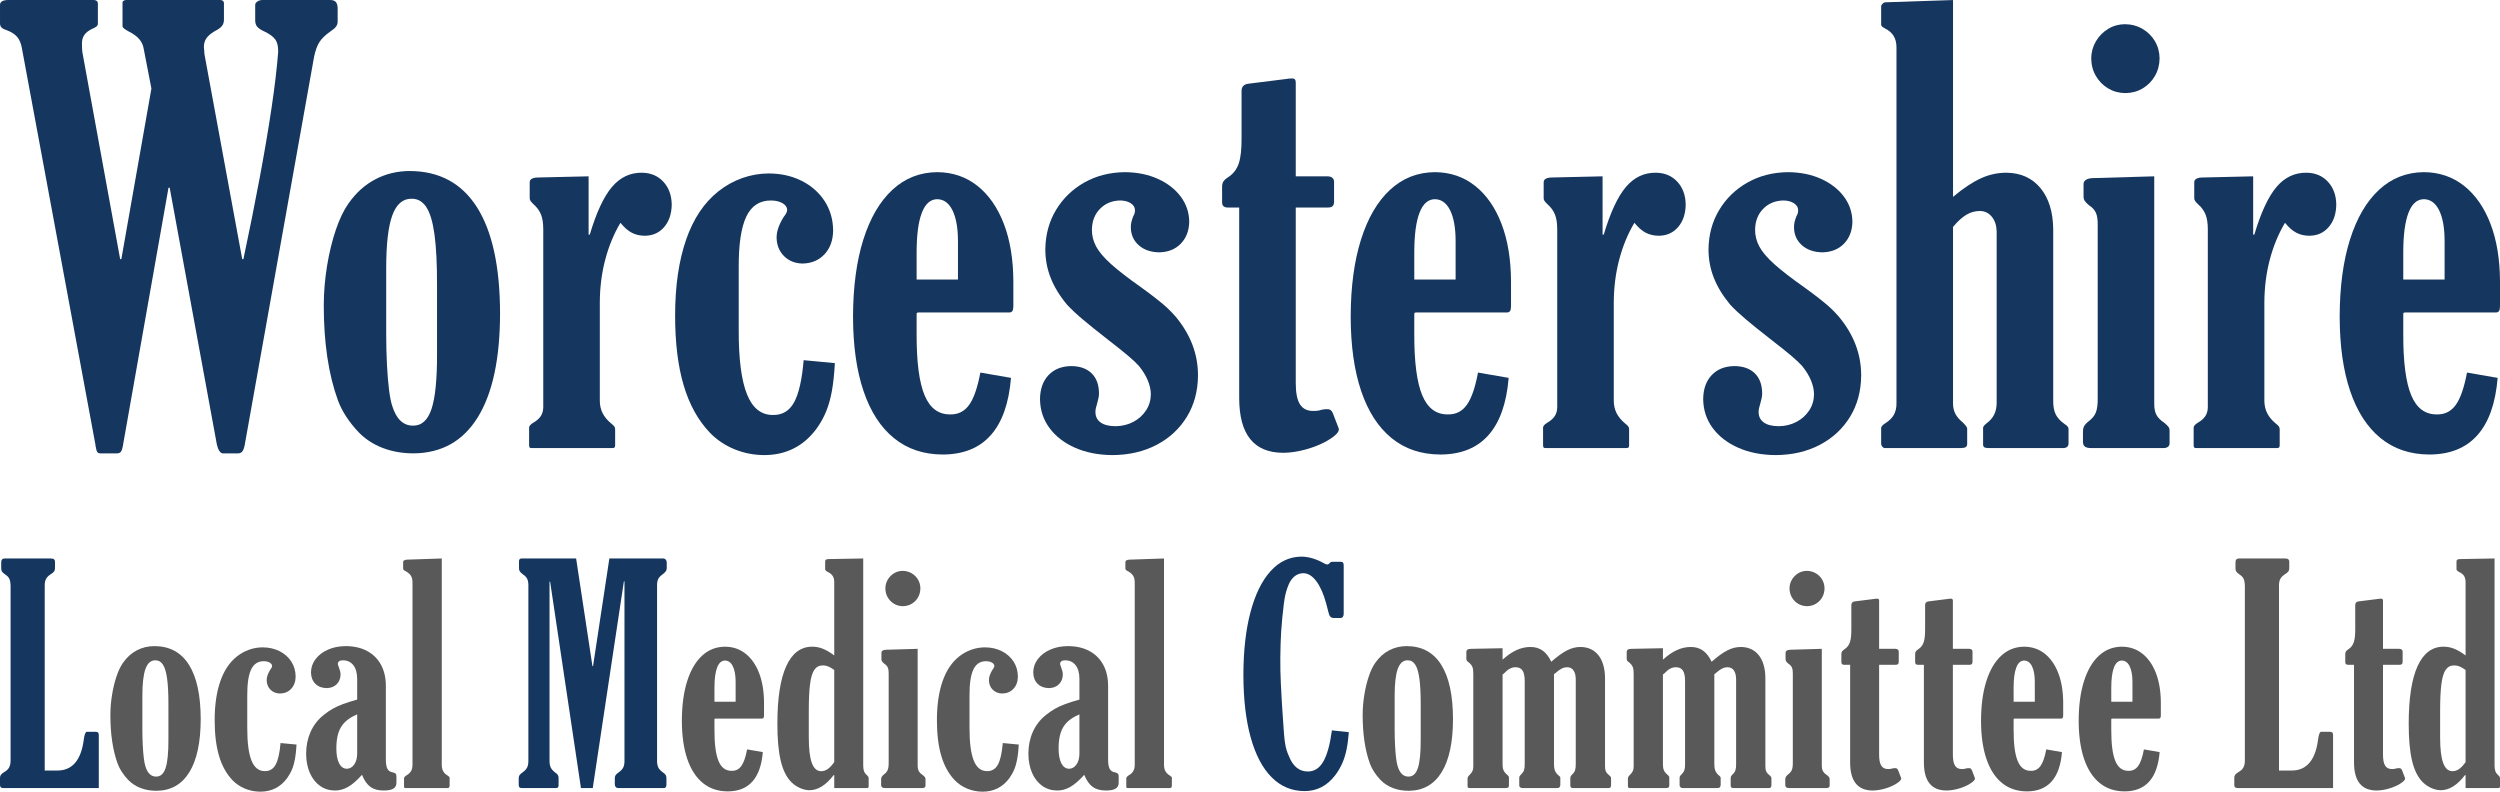 <?xml version="1.0" standalone="no"?>
<!DOCTYPE svg PUBLIC "-//W3C//DTD SVG 1.1//EN" "http://www.w3.org/Graphics/SVG/1.1/DTD/svg11.dtd">
<!--Generator: Xara Designer (www.xara.com), SVG filter version: 6.7.0.0-->
<svg fill="none" fill-rule="evenodd" stroke="black" stroke-width="0.501" stroke-linejoin="bevel" stroke-miterlimit="10" font-family="Times New Roman" font-size="16" style="font-variant-ligatures:none" xmlns:xlink="http://www.w3.org/1999/xlink" xmlns="http://www.w3.org/2000/svg" version="1.1" overflow="visible" width="522.69pt" height="165.522pt" viewBox="53.25 -652.272 522.69 165.522">
 <defs>
	</defs>
 <g id="Page background" transform="scale(1 -1)"/>
 <g id="MouseOff" transform="scale(1 -1)">
  <g id="Group" fill-rule="nonzero" stroke-linejoin="round" stroke-linecap="round" stroke="none" stroke-width="3.161" fill="#15365e">
   <g id="Group_1">
    <path d="M 96.001,640.916 C 95.996,641.224 95.976,641.502 95.94,641.748 C 95.904,641.995 95.883,642.211 95.878,642.397 C 95.869,643.121 96.039,643.739 96.386,644.248 C 96.732,644.758 97.304,645.251 98.098,645.729 C 98.828,646.086 99.341,646.451 99.639,646.824 C 99.937,647.196 100.081,647.655 100.071,648.197 L 100.071,651.654 C 100.064,651.842 99.987,651.991 99.84,652.101 C 99.694,652.212 99.525,652.268 99.331,652.272 L 79.604,652.272 C 79.412,652.267 79.243,652.215 79.096,652.116 C 78.95,652.018 78.873,651.905 78.865,651.777 L 78.865,646.84 C 78.863,646.662 78.96,646.492 79.157,646.331 C 79.356,646.169 79.669,645.968 80.097,645.729 C 81.08,645.242 81.83,644.703 82.347,644.109 C 82.867,643.515 83.186,642.82 83.304,642.026 L 84.906,633.757 L 78.62,598.088 L 78.373,598.088 L 70.507,641.163 C 70.447,641.538 70.411,641.897 70.399,642.243 C 70.385,642.587 70.38,642.885 70.384,643.137 C 70.378,643.866 70.543,644.474 70.877,644.958 C 71.21,645.441 71.745,645.862 72.479,646.223 C 72.907,646.4 73.22,646.569 73.419,646.732 C 73.616,646.893 73.713,647.093 73.712,647.333 L 73.712,651.53 C 73.706,651.777 73.624,651.962 73.465,652.085 C 73.306,652.21 73.1,652.272 72.849,652.272 L 54.978,652.272 C 54.421,652.268 53.995,652.181 53.699,652.008 C 53.404,651.837 53.255,651.594 53.252,651.282 L 53.252,647.458 C 53.24,647.095 53.327,646.8 53.514,646.578 C 53.702,646.353 54.067,646.153 54.608,645.975 C 55.582,645.621 56.316,645.159 56.811,644.587 C 57.308,644.017 57.641,643.245 57.813,642.274 L 73.219,559.21 L 73.219,559.086 C 73.326,558.425 73.45,557.989 73.588,557.775 C 73.725,557.563 73.972,557.465 74.324,557.482 L 77.637,557.482 C 78.055,557.467 78.356,557.59 78.543,557.852 C 78.729,558.116 78.878,558.609 78.988,559.333 L 88.481,613.022 L 88.727,613.022 L 98.591,559.333 C 98.72,558.77 98.894,558.323 99.115,557.991 C 99.336,557.66 99.572,557.491 99.824,557.482 L 103.031,557.482 C 103.395,557.48 103.683,557.609 103.893,557.867 C 104.104,558.128 104.268,558.533 104.386,559.086 L 118.921,640.422 C 119.195,641.731 119.57,642.753 120.044,643.491 C 120.52,644.229 121.294,644.975 122.369,645.729 C 122.915,646.086 123.3,646.42 123.523,646.732 C 123.747,647.042 123.855,647.408 123.846,647.827 L 123.846,650.419 C 123.85,651.09 123.721,651.57 123.461,651.854 C 123.203,652.14 122.797,652.279 122.246,652.272 L 108.084,652.272 C 107.699,652.261 107.36,652.159 107.069,651.962 C 106.776,651.767 106.622,651.539 106.607,651.282 L 106.607,648.074 C 106.593,647.478 106.742,647.004 107.054,646.655 C 107.364,646.304 107.913,645.955 108.701,645.605 C 109.729,645.092 110.443,644.547 110.841,643.97 C 111.238,643.395 111.426,642.541 111.409,641.409 C 111.157,638.138 110.704,634.284 110.046,629.848 C 109.389,625.413 108.56,620.517 107.559,615.162 C 106.559,609.805 105.419,604.114 104.14,598.088 L 103.893,598.088 L 96.001,640.916 Z" marker-start="none" marker-end="none"/>
    <path d="M 133.997,596.058 C 133.987,601.142 134.408,604.864 135.264,607.223 C 136.118,609.582 137.467,610.746 139.311,610.719 C 140.581,610.738 141.608,610.151 142.391,608.957 C 143.173,607.762 143.742,605.843 144.098,603.198 C 144.454,600.553 144.63,597.064 144.623,592.73 L 144.623,578.438 C 144.646,573.063 144.264,569.182 143.481,566.795 C 142.697,564.407 141.389,563.236 139.558,563.282 C 138.566,563.281 137.707,563.625 136.978,564.315 C 136.25,565.005 135.668,566.057 135.233,567.471 C 134.983,568.228 134.767,569.344 134.583,570.822 C 134.399,572.299 134.256,574.037 134.153,576.033 C 134.05,578.031 133.999,580.188 133.997,582.504 L 133.997,596.058 Z M 138.94,616.517 C 136.327,616.512 133.925,615.937 131.736,614.79 C 129.544,613.645 127.671,611.958 126.114,609.733 C 125.121,608.339 124.236,606.497 123.46,604.207 C 122.684,601.914 122.073,599.398 121.625,596.655 C 121.178,593.911 120.95,591.165 120.942,588.417 C 120.942,584.535 121.187,580.936 121.68,577.622 C 122.173,574.307 122.912,571.294 123.897,568.581 C 124.331,567.412 124.912,566.271 125.638,565.162 C 126.363,564.053 127.221,562.974 128.209,561.926 C 129.579,560.5 131.243,559.405 133.201,558.641 C 135.16,557.878 137.318,557.492 139.681,557.484 C 145.561,557.523 150.047,560.035 153.135,565.02 C 156.223,570.003 157.78,577.228 157.8,586.693 C 157.787,596.452 156.184,603.856 152.996,608.906 C 149.807,613.955 145.121,616.492 138.94,616.517 Z" marker-start="none" marker-end="none"/>
    <path d="M 176.315,615.406 L 165.723,615.162 C 165.165,615.158 164.739,615.071 164.444,614.9 C 164.148,614.727 163.999,614.487 163.998,614.177 L 163.998,610.858 C 163.994,610.623 164.061,610.414 164.198,610.228 C 164.333,610.041 164.554,609.8 164.86,609.505 C 165.535,608.913 166.033,608.221 166.355,607.429 C 166.675,606.638 166.834,605.607 166.833,604.34 L 166.833,567.203 C 166.838,566.472 166.673,565.842 166.34,565.313 C 166.006,564.782 165.472,564.306 164.737,563.883 C 164.431,563.697 164.21,563.517 164.075,563.346 C 163.938,563.173 163.871,563.024 163.874,562.899 L 163.874,559.21 C 163.871,558.968 163.907,558.804 163.982,558.718 C 164.056,558.631 164.184,558.59 164.367,558.595 L 181.244,558.595 C 181.485,558.59 181.65,558.631 181.737,558.718 C 181.824,558.804 181.865,558.968 181.86,559.21 L 181.86,562.531 C 181.862,562.767 181.795,562.971 181.66,563.145 C 181.523,563.318 181.302,563.524 180.997,563.76 C 180.198,564.429 179.607,565.152 179.225,565.927 C 178.842,566.703 178.652,567.579 178.655,568.555 L 178.655,588.969 C 178.666,592.167 179.046,595.181 179.796,598.009 C 180.545,600.838 181.603,603.397 182.97,605.691 C 183.755,604.715 184.557,604.018 185.373,603.597 C 186.19,603.178 187.114,602.972 188.146,602.983 C 189.78,603.015 191.105,603.626 192.122,604.814 C 193.139,606.003 193.662,607.567 193.693,609.509 C 193.659,611.457 193.079,613.042 191.952,614.266 C 190.824,615.49 189.35,616.122 187.53,616.16 C 185.039,616.206 182.934,615.22 181.213,613.203 C 179.493,611.186 177.943,607.862 176.562,603.229 L 176.315,603.229 L 176.315,615.406 Z" marker-start="none" marker-end="none"/>
    <path d="M 221.274,576.968 C 220.928,572.88 220.261,569.937 219.269,568.143 C 218.277,566.348 216.806,565.472 214.856,565.51 C 212.399,565.498 210.588,566.939 209.426,569.837 C 208.263,572.734 207.688,577.165 207.698,583.127 L 207.698,596.433 C 207.681,601.218 208.21,604.739 209.287,606.997 C 210.364,609.257 212.098,610.375 214.486,610.354 C 215.445,610.341 216.236,610.152 216.861,609.786 C 217.487,609.42 217.811,608.952 217.833,608.384 C 217.833,608.014 217.588,607.521 217.095,606.905 C 216.602,606.11 216.232,605.361 215.986,604.657 C 215.741,603.953 215.618,603.265 215.616,602.594 C 215.65,601.019 216.169,599.732 217.172,598.728 C 218.176,597.725 219.463,597.207 221.036,597.172 C 222.919,597.207 224.448,597.849 225.623,599.098 C 226.799,600.348 227.405,602.005 227.439,604.071 C 227.415,606.391 226.819,608.446 225.655,610.233 C 224.491,612.022 222.902,613.426 220.887,614.448 C 218.874,615.468 216.582,615.988 214.009,616.009 C 212.079,616 210.22,615.679 208.431,615.042 C 206.644,614.403 205.004,613.496 203.513,612.321 C 200.493,609.954 198.219,606.562 196.694,602.146 C 195.167,597.729 194.403,592.458 194.402,586.33 C 194.396,580.621 194.992,575.749 196.187,571.715 C 197.382,567.684 199.207,564.381 201.665,561.81 C 203.107,560.319 204.812,559.168 206.781,558.357 C 208.748,557.546 210.828,557.135 213.019,557.123 C 215.298,557.124 217.356,557.587 219.192,558.511 C 221.029,559.436 222.627,560.822 223.984,562.673 C 224.799,563.804 225.467,565.006 225.985,566.275 C 226.506,567.545 226.908,568.992 227.194,570.616 C 227.48,572.241 227.682,574.153 227.8,576.351 L 221.274,576.968 Z" marker-start="none" marker-end="none"/>
    <path d="M 253.535,593.831 L 244.894,593.831 L 244.894,599.511 C 244.898,603.162 245.262,605.926 245.99,607.8 C 246.718,609.676 247.793,610.618 249.215,610.627 C 250.583,610.597 251.643,609.82 252.393,608.295 C 253.144,606.77 253.524,604.666 253.535,601.981 L 253.535,593.831 Z M 258.217,574.378 C 257.624,571.209 256.839,568.951 255.861,567.602 C 254.882,566.251 253.572,565.593 251.93,565.631 C 249.477,565.597 247.688,566.927 246.562,569.618 C 245.435,572.311 244.879,576.565 244.894,582.384 L 244.894,586.45 C 244.879,586.687 244.91,586.83 244.987,586.882 C 245.064,586.933 245.28,586.954 245.636,586.943 L 264.255,586.943 C 264.561,586.938 264.782,587.041 264.917,587.25 C 265.054,587.46 265.121,587.808 265.118,588.296 L 265.118,593.461 C 265.099,598.057 264.436,602.06 263.132,605.468 C 261.826,608.877 259.985,611.524 257.612,613.41 C 255.238,615.295 252.439,616.252 249.215,616.279 C 245.583,616.252 242.453,615.021 239.827,612.587 C 237.199,610.154 235.176,606.687 233.755,602.185 C 232.334,597.682 231.615,592.314 231.598,586.08 C 231.608,579.984 232.341,574.792 233.796,570.502 C 235.251,566.211 237.37,562.933 240.156,560.668 C 242.939,558.403 246.331,557.261 250.326,557.244 C 254.644,557.249 257.998,558.595 260.388,561.281 C 262.779,563.967 264.192,567.963 264.625,573.268 L 258.217,574.378 Z" marker-start="none" marker-end="none"/>
    <path d="M 288.446,616.276 C 285.291,616.245 282.465,615.526 279.967,614.117 C 277.469,612.708 275.493,610.793 274.037,608.368 C 272.58,605.948 271.835,603.202 271.802,600.131 C 271.801,598.047 272.176,596.054 272.929,594.154 C 273.681,592.254 274.826,590.384 276.365,588.547 C 277.243,587.604 278.322,586.592 279.602,585.512 C 280.879,584.432 282.636,583.021 284.87,581.277 C 286.743,579.83 288.169,578.69 289.15,577.858 C 290.129,577.026 290.879,576.317 291.398,575.732 C 292.2,574.739 292.812,573.737 293.229,572.729 C 293.649,571.719 293.859,570.748 293.861,569.817 C 293.846,568.571 293.508,567.449 292.849,566.449 C 292.19,565.45 291.305,564.655 290.194,564.066 C 289.083,563.479 287.842,563.178 286.471,563.162 C 285.11,563.171 284.072,563.433 283.358,563.948 C 282.644,564.465 282.283,565.189 282.278,566.121 C 282.278,566.413 282.31,566.691 282.37,566.953 C 282.434,567.215 282.526,567.552 282.649,567.968 C 282.773,568.44 282.865,568.821 282.927,569.108 C 282.988,569.396 283.019,569.714 283.019,570.063 C 283.002,571.863 282.482,573.254 281.461,574.237 C 280.441,575.222 279.029,575.72 277.224,575.732 C 275.225,575.706 273.643,575.079 272.477,573.852 C 271.311,572.626 270.715,570.952 270.69,568.831 C 270.715,566.552 271.378,564.537 272.676,562.784 C 273.975,561.029 275.761,559.653 278.032,558.653 C 280.304,557.653 282.91,557.143 285.853,557.123 C 289.331,557.148 292.409,557.864 295.085,559.273 C 297.763,560.68 299.865,562.63 301.39,565.121 C 302.917,567.61 303.695,570.49 303.722,573.76 C 303.72,576.036 303.325,578.199 302.536,580.244 C 301.748,582.292 300.582,584.237 299.038,586.082 C 298.519,586.685 297.954,587.272 297.345,587.844 C 296.735,588.416 295.989,589.049 295.104,589.742 C 294.221,590.437 293.108,591.271 291.767,592.244 C 289.121,594.106 287.051,595.707 285.558,597.046 C 284.065,598.383 283.018,599.619 282.415,600.752 C 281.812,601.885 281.521,603.073 281.544,604.32 C 281.581,606.081 282.151,607.519 283.254,608.632 C 284.353,609.747 285.755,610.322 287.457,610.358 C 288.342,610.346 289.071,610.156 289.648,609.788 C 290.223,609.421 290.521,608.954 290.542,608.387 C 290.548,608.206 290.533,608.011 290.495,607.802 C 290.456,607.59 290.348,607.333 290.172,607.031 C 289.989,606.556 289.86,606.15 289.787,605.814 C 289.711,605.477 289.675,605.102 289.679,604.689 C 289.71,603.18 290.264,601.949 291.343,600.993 C 292.421,600.038 293.841,599.545 295.597,599.514 C 297.478,599.55 298.988,600.156 300.13,601.332 C 301.27,602.508 301.856,604.037 301.887,605.922 C 301.861,607.872 301.267,609.625 300.101,611.181 C 298.935,612.736 297.343,613.968 295.328,614.879 C 293.312,615.79 291.018,616.255 288.446,616.276 Z" marker-start="none" marker-end="none"/>
    <path d="M 312.337,608.88 L 312.337,569.065 C 312.337,561.423 315.415,557.602 321.573,557.602 C 322.903,557.611 324.341,557.811 325.885,558.203 C 327.431,558.597 328.869,559.136 330.199,559.821 C 331.132,560.322 331.857,560.8 332.372,561.254 C 332.889,561.709 333.151,562.094 333.158,562.411 L 333.158,562.657 L 331.925,565.862 C 331.802,566.167 331.648,566.388 331.463,566.525 C 331.278,566.66 331.062,566.727 330.816,566.725 C 330.634,566.727 330.444,566.722 330.246,566.71 C 330.049,566.696 329.828,566.66 329.583,566.602 C 329.212,566.482 328.878,566.41 328.582,566.386 C 328.287,566.359 328.046,566.348 327.857,566.355 C 326.572,566.338 325.632,566.8 325.038,567.742 C 324.445,568.68 324.153,570.19 324.16,572.272 L 324.16,608.88 L 330.816,608.88 C 331.304,608.877 331.653,608.975 331.863,609.173 C 332.074,609.37 332.177,609.683 332.172,610.111 L 332.172,614.299 C 332.17,614.614 332.052,614.876 331.817,615.085 C 331.584,615.292 331.251,615.4 330.816,615.406 L 324.16,615.406 L 324.16,635.007 C 324.16,635.311 324.098,635.532 323.975,635.669 C 323.851,635.804 323.667,635.871 323.42,635.869 C 323.295,635.871 323.115,635.866 322.882,635.854 C 322.648,635.84 322.376,635.804 322.066,635.746 L 314.184,634.76 C 313.749,634.698 313.415,634.544 313.184,634.298 C 312.95,634.051 312.833,633.712 312.83,633.281 L 312.83,623.42 C 312.849,621.123 312.659,619.366 312.26,618.149 C 311.863,616.932 311.149,615.976 310.118,615.283 C 309.577,614.937 309.212,614.614 309.024,614.314 C 308.838,614.013 308.75,613.599 308.762,613.068 L 308.762,609.988 C 308.761,609.62 308.858,609.343 309.055,609.158 C 309.254,608.973 309.567,608.88 309.995,608.88 L 312.337,608.88 Z" marker-start="none" marker-end="none"/>
    <path d="M 357.584,593.831 L 348.943,593.831 L 348.943,599.511 C 348.947,603.162 349.311,605.926 350.039,607.8 C 350.767,609.676 351.842,610.618 353.264,610.627 C 354.632,610.597 355.692,609.82 356.442,608.295 C 357.193,606.77 357.573,604.666 357.584,601.981 L 357.584,593.831 Z M 362.266,574.378 C 361.673,571.209 360.888,568.951 359.91,567.602 C 358.931,566.251 357.621,565.593 355.979,565.631 C 353.526,565.597 351.737,566.927 350.611,569.618 C 349.484,572.311 348.928,576.565 348.943,582.384 L 348.943,586.45 C 348.928,586.687 348.959,586.83 349.036,586.882 C 349.113,586.933 349.329,586.954 349.685,586.943 L 368.304,586.943 C 368.61,586.938 368.831,587.041 368.966,587.25 C 369.103,587.46 369.17,587.808 369.167,588.296 L 369.167,593.461 C 369.148,598.057 368.485,602.06 367.181,605.468 C 365.875,608.877 364.034,611.524 361.661,613.41 C 359.287,615.295 356.488,616.252 353.264,616.279 C 349.632,616.252 346.502,615.021 343.876,612.587 C 341.248,610.154 339.225,606.687 337.804,602.185 C 336.383,597.682 335.664,592.314 335.647,586.08 C 335.657,579.984 336.39,574.792 337.845,570.502 C 339.3,566.211 341.419,562.933 344.205,560.668 C 346.988,558.403 350.38,557.261 354.375,557.244 C 358.693,557.249 362.047,558.595 364.437,561.281 C 366.828,563.967 368.241,567.963 368.674,573.268 L 362.266,574.378 Z" marker-start="none" marker-end="none"/>
    <path d="M 388.311,615.406 L 377.719,615.162 C 377.161,615.158 376.735,615.071 376.44,614.9 C 376.144,614.727 375.995,614.487 375.994,614.177 L 375.994,610.858 C 375.99,610.623 376.057,610.414 376.194,610.228 C 376.329,610.041 376.55,609.8 376.856,609.505 C 377.531,608.913 378.029,608.221 378.351,607.429 C 378.671,606.638 378.83,605.607 378.829,604.34 L 378.829,567.203 C 378.834,566.472 378.669,565.842 378.336,565.313 C 378.002,564.782 377.468,564.306 376.733,563.883 C 376.427,563.697 376.206,563.517 376.071,563.346 C 375.934,563.173 375.867,563.024 375.87,562.899 L 375.87,559.21 C 375.867,558.968 375.903,558.804 375.978,558.718 C 376.052,558.631 376.18,558.59 376.363,558.595 L 393.24,558.595 C 393.481,558.59 393.646,558.631 393.733,558.718 C 393.82,558.804 393.861,558.968 393.856,559.21 L 393.856,562.531 C 393.858,562.767 393.791,562.971 393.656,563.145 C 393.519,563.318 393.298,563.524 392.993,563.76 C 392.194,564.429 391.603,565.152 391.221,565.927 C 390.838,566.703 390.648,567.579 390.651,568.555 L 390.651,588.969 C 390.662,592.167 391.042,595.181 391.792,598.009 C 392.541,600.838 393.599,603.397 394.966,605.691 C 395.751,604.715 396.553,604.018 397.369,603.597 C 398.186,603.178 399.11,602.972 400.142,602.983 C 401.776,603.015 403.101,603.626 404.118,604.814 C 405.135,606.003 405.658,607.567 405.689,609.509 C 405.655,611.457 405.075,613.042 403.948,614.266 C 402.82,615.49 401.346,616.122 399.526,616.16 C 397.035,616.206 394.93,615.22 393.209,613.203 C 391.489,611.186 389.939,607.862 388.558,603.229 L 388.311,603.229 L 388.311,615.406 Z" marker-start="none" marker-end="none"/>
    <path d="M 427.102,616.276 C 423.947,616.245 421.121,615.526 418.623,614.117 C 416.125,612.708 414.149,610.793 412.693,608.368 C 411.236,605.948 410.491,603.202 410.458,600.131 C 410.457,598.047 410.832,596.054 411.585,594.154 C 412.337,592.254 413.482,590.384 415.021,588.547 C 415.899,587.604 416.978,586.592 418.258,585.512 C 419.535,584.432 421.292,583.021 423.526,581.277 C 425.399,579.83 426.825,578.69 427.806,577.858 C 428.785,577.026 429.535,576.317 430.054,575.732 C 430.856,574.739 431.468,573.737 431.885,572.729 C 432.305,571.719 432.515,570.748 432.517,569.817 C 432.502,568.571 432.164,567.449 431.505,566.449 C 430.846,565.45 429.961,564.655 428.85,564.066 C 427.739,563.479 426.498,563.178 425.127,563.162 C 423.766,563.171 422.728,563.433 422.014,563.948 C 421.3,564.465 420.939,565.189 420.934,566.121 C 420.934,566.413 420.966,566.691 421.026,566.953 C 421.09,567.215 421.182,567.552 421.305,567.968 C 421.429,568.44 421.521,568.821 421.583,569.108 C 421.644,569.396 421.675,569.714 421.675,570.063 C 421.658,571.863 421.138,573.254 420.117,574.237 C 419.097,575.222 417.685,575.72 415.88,575.732 C 413.881,575.706 412.299,575.079 411.133,573.852 C 409.967,572.626 409.371,570.952 409.346,568.831 C 409.371,566.552 410.034,564.537 411.332,562.784 C 412.631,561.029 414.417,559.653 416.688,558.653 C 418.96,557.653 421.566,557.143 424.509,557.123 C 427.987,557.148 431.065,557.864 433.741,559.273 C 436.419,560.68 438.521,562.63 440.046,565.121 C 441.573,567.61 442.351,570.49 442.378,573.76 C 442.376,576.036 441.981,578.199 441.192,580.244 C 440.404,582.292 439.238,584.237 437.694,586.082 C 437.175,586.685 436.61,587.272 436.001,587.844 C 435.391,588.416 434.645,589.049 433.76,589.742 C 432.877,590.437 431.764,591.271 430.423,592.244 C 427.777,594.106 425.707,595.707 424.214,597.046 C 422.721,598.383 421.674,599.619 421.071,600.752 C 420.468,601.885 420.177,603.073 420.2,604.32 C 420.237,606.081 420.807,607.519 421.91,608.632 C 423.009,609.747 424.411,610.322 426.113,610.358 C 426.998,610.346 427.727,610.156 428.304,609.788 C 428.879,609.421 429.177,608.954 429.198,608.387 C 429.204,608.206 429.189,608.011 429.151,607.802 C 429.112,607.59 429.004,607.333 428.828,607.031 C 428.645,606.556 428.516,606.15 428.443,605.814 C 428.367,605.477 428.331,605.102 428.335,604.689 C 428.366,603.18 428.92,601.949 429.999,600.993 C 431.077,600.038 432.497,599.545 434.253,599.514 C 436.134,599.55 437.644,600.156 438.786,601.332 C 439.926,602.508 440.512,604.037 440.543,605.922 C 440.517,607.872 439.923,609.625 438.757,611.181 C 437.591,612.736 435.999,613.968 433.984,614.879 C 431.968,615.79 429.674,616.255 427.102,616.276 Z" marker-start="none" marker-end="none"/>
    <path d="M 461.581,604.83 C 462.549,605.994 463.478,606.841 464.37,607.372 C 465.26,607.905 466.222,608.166 467.251,608.158 C 468.26,608.132 469.081,607.721 469.718,606.925 C 470.355,606.129 470.684,605.102 470.704,603.844 L 470.704,568.088 C 470.709,567.17 470.545,566.359 470.211,565.653 C 469.877,564.95 469.343,564.323 468.609,563.774 C 468.309,563.532 468.109,563.337 468.008,563.188 C 467.909,563.039 467.862,562.906 467.869,562.788 L 467.869,559.335 C 467.862,559.088 467.939,558.903 468.1,558.78 C 468.263,558.657 468.556,558.595 468.979,558.595 L 484.623,558.595 C 484.992,558.597 485.27,558.684 485.455,558.857 C 485.639,559.028 485.732,559.269 485.732,559.581 L 485.732,562.541 C 485.742,562.719 485.691,562.889 485.578,563.049 C 485.465,563.212 485.229,563.412 484.869,563.65 C 484.017,564.244 483.41,564.907 483.051,565.638 C 482.691,566.371 482.517,567.311 482.527,568.458 L 482.527,604.337 C 482.491,607.956 481.608,610.818 479.879,612.927 C 478.15,615.035 475.789,616.113 472.798,616.16 C 470.929,616.173 469.121,615.778 467.375,614.975 C 465.628,614.172 463.697,612.885 461.581,611.113 L 461.581,652.272 L 447.417,651.789 C 447.218,651.777 447.028,651.679 446.846,651.496 C 446.663,651.315 446.566,651.125 446.554,650.926 L 446.554,647.105 C 446.554,646.858 446.8,646.612 447.293,646.365 C 448.151,645.941 448.778,645.402 449.173,644.746 C 449.568,644.092 449.764,643.275 449.758,642.296 L 449.758,567.963 C 449.769,567.049 449.594,566.258 449.235,565.59 C 448.875,564.922 448.269,564.316 447.417,563.772 C 447.11,563.584 446.889,563.404 446.754,563.233 C 446.617,563.06 446.55,562.911 446.554,562.786 L 446.554,559.458 C 446.561,559.259 446.638,559.069 446.785,558.888 C 446.93,558.705 447.1,558.607 447.293,558.595 L 463.184,558.595 C 463.672,558.592 464.021,558.658 464.231,558.795 C 464.442,558.931 464.545,559.151 464.54,559.458 L 464.54,562.663 C 464.541,562.782 464.474,562.942 464.339,563.14 C 464.202,563.337 463.981,563.589 463.677,563.895 C 462.942,564.496 462.408,565.112 462.074,565.744 C 461.74,566.376 461.576,567.115 461.581,567.963 L 461.581,604.83 Z" marker-start="none" marker-end="none"/>
    <path d="M 503.651,615.406 L 490.965,615.038 C 490.286,615.033 489.767,614.92 489.409,614.699 C 489.053,614.478 488.873,614.182 488.87,613.809 L 488.87,611.226 C 488.863,610.873 488.94,610.565 489.101,610.303 C 489.264,610.041 489.556,609.735 489.979,609.382 C 490.704,608.913 491.197,608.375 491.458,607.768 C 491.72,607.162 491.844,606.347 491.828,605.323 L 491.828,569.048 C 491.847,567.737 491.719,566.732 491.443,566.035 C 491.169,565.338 490.64,564.703 489.856,564.128 C 489.378,563.724 489.07,563.364 488.932,563.053 C 488.793,562.74 488.731,562.32 488.747,561.793 L 488.747,559.947 C 488.742,559.461 488.875,559.112 489.147,558.903 C 489.42,558.693 489.861,558.59 490.472,558.595 L 505.623,558.595 C 505.998,558.597 506.296,558.684 506.517,558.857 C 506.738,559.028 506.851,559.269 506.856,559.579 L 506.856,562.161 C 506.864,562.51 506.787,562.796 506.625,563.022 C 506.464,563.246 506.171,563.534 505.746,563.883 C 504.959,564.405 504.409,564.958 504.098,565.542 C 503.788,566.128 503.639,566.927 503.651,567.941 L 503.651,615.406 Z M 497.497,647.215 C 496.207,647.197 495.035,646.864 493.978,646.211 C 492.922,645.561 492.078,644.698 491.446,643.621 C 490.815,642.546 490.49,641.361 490.474,640.072 C 490.49,638.701 490.816,637.472 491.452,636.381 C 492.087,635.291 492.941,634.426 494.014,633.786 C 495.09,633.147 496.291,632.82 497.62,632.805 C 498.95,632.82 500.152,633.147 501.223,633.786 C 502.299,634.426 503.153,635.291 503.788,636.381 C 504.425,637.472 504.75,638.701 504.766,640.072 C 504.75,641.399 504.423,642.601 503.785,643.676 C 503.144,644.748 502.278,645.602 501.188,646.239 C 500.095,646.874 498.866,647.199 497.497,647.215 Z" marker-start="none" marker-end="none"/>
    <path d="M 524.333,615.406 L 513.741,615.162 C 513.183,615.158 512.757,615.071 512.462,614.9 C 512.166,614.727 512.017,614.487 512.016,614.177 L 512.016,610.858 C 512.012,610.623 512.079,610.414 512.216,610.228 C 512.351,610.041 512.572,609.8 512.878,609.505 C 513.553,608.913 514.051,608.221 514.373,607.429 C 514.693,606.638 514.852,605.607 514.851,604.34 L 514.851,567.203 C 514.856,566.472 514.691,565.842 514.358,565.313 C 514.024,564.782 513.49,564.306 512.755,563.883 C 512.449,563.697 512.228,563.517 512.093,563.346 C 511.956,563.173 511.889,563.024 511.892,562.899 L 511.892,559.21 C 511.889,558.968 511.925,558.804 512,558.718 C 512.074,558.631 512.202,558.59 512.385,558.595 L 529.262,558.595 C 529.503,558.59 529.668,558.631 529.755,558.718 C 529.842,558.804 529.883,558.968 529.878,559.21 L 529.878,562.531 C 529.88,562.767 529.813,562.971 529.678,563.145 C 529.541,563.318 529.32,563.524 529.015,563.76 C 528.216,564.429 527.625,565.152 527.243,565.927 C 526.86,566.703 526.67,567.579 526.673,568.555 L 526.673,588.969 C 526.684,592.167 527.064,595.181 527.814,598.009 C 528.563,600.838 529.621,603.397 530.988,605.691 C 531.773,604.715 532.575,604.018 533.391,603.597 C 534.208,603.178 535.132,602.972 536.164,602.983 C 537.798,603.015 539.123,603.626 540.14,604.814 C 541.157,606.003 541.68,607.567 541.711,609.509 C 541.677,611.457 541.097,613.042 539.97,614.266 C 538.842,615.49 537.368,616.122 535.548,616.16 C 533.057,616.206 530.952,615.22 529.231,613.203 C 527.511,611.186 525.961,607.862 524.58,603.229 L 524.333,603.229 L 524.333,615.406 Z" marker-start="none" marker-end="none"/>
    <path d="M 564.357,593.831 L 555.716,593.831 L 555.716,599.511 C 555.72,603.162 556.084,605.926 556.812,607.8 C 557.54,609.676 558.615,610.618 560.037,610.627 C 561.405,610.597 562.465,609.82 563.215,608.295 C 563.966,606.77 564.346,604.666 564.357,601.981 L 564.357,593.831 Z M 569.039,574.378 C 568.446,571.209 567.661,568.951 566.683,567.602 C 565.704,566.251 564.394,565.593 562.752,565.631 C 560.299,565.597 558.51,566.927 557.384,569.618 C 556.257,572.311 555.701,576.565 555.716,582.384 L 555.716,586.45 C 555.701,586.687 555.732,586.83 555.809,586.882 C 555.886,586.933 556.102,586.954 556.458,586.943 L 575.077,586.943 C 575.383,586.938 575.604,587.041 575.739,587.25 C 575.876,587.46 575.943,587.808 575.94,588.296 L 575.94,593.461 C 575.921,598.057 575.258,602.06 573.954,605.468 C 572.648,608.877 570.807,611.524 568.434,613.41 C 566.06,615.295 563.261,616.252 560.037,616.279 C 556.405,616.252 553.275,615.021 550.649,612.587 C 548.021,610.154 545.998,606.687 544.577,602.185 C 543.156,597.682 542.437,592.314 542.42,586.08 C 542.43,579.984 543.163,574.792 544.618,570.502 C 546.073,566.211 548.192,562.933 550.978,560.668 C 553.761,558.403 557.153,557.261 561.148,557.244 C 565.466,557.249 568.82,558.595 571.21,561.281 C 573.601,563.967 575.014,567.963 575.447,573.268 L 569.039,574.378 Z" marker-start="none" marker-end="none"/>
   </g>
  </g>
  <g id="Group_2" fill-rule="nonzero" stroke-linejoin="round" stroke-linecap="round" stroke="none" stroke-width="1.62">
   <g id="Group_3">
    <path d="M 73.906,487.507 L 73.906,498.572 C 73.907,498.822 73.857,499.002 73.756,499.11 C 73.654,499.218 73.493,499.27 73.274,499.268 L 71.379,499.268 C 71.25,499.265 71.129,499.111 71.016,498.809 C 70.903,498.505 70.813,498.068 70.747,497.496 C 70.463,495.407 69.863,493.83 68.947,492.769 C 68.031,491.706 66.8,491.175 65.252,491.172 L 62.599,491.172 L 62.599,529.816 C 62.592,530.403 62.684,530.874 62.875,531.232 C 63.066,531.589 63.395,531.918 63.862,532.22 C 64.203,532.431 64.437,532.626 64.565,532.805 C 64.692,532.984 64.753,533.211 64.747,533.485 L 64.747,534.75 C 64.75,535.031 64.679,535.228 64.534,535.343 C 64.387,535.457 64.142,535.513 63.799,535.509 L 54.261,535.509 C 54.009,535.51 53.819,535.444 53.693,535.311 C 53.567,535.178 53.503,534.971 53.503,534.687 L 53.503,533.485 C 53.496,533.211 53.543,532.984 53.646,532.805 C 53.748,532.626 53.953,532.431 54.261,532.22 C 54.722,531.926 55.033,531.613 55.193,531.279 C 55.354,530.946 55.443,530.459 55.462,529.816 L 55.462,493.322 C 55.469,492.73 55.375,492.24 55.177,491.852 C 54.98,491.464 54.632,491.132 54.135,490.856 C 53.794,490.646 53.56,490.45 53.432,490.271 C 53.304,490.092 53.244,489.866 53.251,489.592 L 53.251,488.201 C 53.246,487.951 53.302,487.772 53.417,487.665 C 53.531,487.557 53.728,487.504 54.009,487.507 L 73.906,487.507 Z" fill="#15365e" marker-start="none" marker-end="none"/>
    <path d="M 83.017,506.703 C 83.012,509.308 83.228,511.215 83.666,512.424 C 84.104,513.633 84.795,514.23 85.74,514.216 C 86.391,514.225 86.918,513.924 87.318,513.313 C 87.719,512.701 88.011,511.717 88.193,510.362 C 88.376,509.006 88.466,507.218 88.462,504.997 L 88.462,497.673 C 88.474,494.919 88.278,492.93 87.877,491.707 C 87.475,490.483 86.805,489.883 85.867,489.907 C 85.359,489.906 84.918,490.082 84.544,490.436 C 84.172,490.789 83.873,491.329 83.651,492.054 C 83.522,492.441 83.412,493.013 83.317,493.77 C 83.223,494.528 83.15,495.418 83.097,496.441 C 83.044,497.465 83.018,498.57 83.017,499.757 L 83.017,506.703 Z M 85.55,517.187 C 84.211,517.184 82.98,516.89 81.858,516.302 C 80.735,515.715 79.776,514.851 78.977,513.71 C 78.468,512.996 78.015,512.052 77.617,510.878 C 77.22,509.704 76.907,508.414 76.677,507.009 C 76.448,505.602 76.331,504.195 76.327,502.787 C 76.327,500.798 76.452,498.953 76.705,497.255 C 76.958,495.557 77.337,494.013 77.841,492.622 C 78.064,492.023 78.361,491.439 78.733,490.87 C 79.105,490.302 79.545,489.749 80.051,489.212 C 80.753,488.481 81.606,487.92 82.609,487.529 C 83.613,487.137 84.719,486.94 85.93,486.935 C 88.943,486.956 91.242,488.243 92.824,490.797 C 94.407,493.351 95.204,497.053 95.215,501.904 C 95.208,506.904 94.387,510.699 92.753,513.287 C 91.119,515.874 88.718,517.174 85.55,517.187 Z" fill="#595959" marker-start="none" marker-end="none"/>
    <path d="M 111.903,496.92 C 111.726,494.825 111.384,493.317 110.876,492.397 C 110.367,491.478 109.613,491.029 108.614,491.048 C 107.355,491.042 106.427,491.781 105.831,493.266 C 105.236,494.75 104.941,497.021 104.946,500.076 L 104.946,506.895 C 104.937,509.347 105.209,511.151 105.76,512.308 C 106.312,513.466 107.201,514.039 108.425,514.029 C 108.916,514.022 109.321,513.925 109.641,513.738 C 109.963,513.55 110.128,513.31 110.14,513.019 C 110.14,512.83 110.014,512.577 109.762,512.261 C 109.509,511.854 109.319,511.47 109.193,511.109 C 109.068,510.749 109.005,510.396 109.004,510.052 C 109.021,509.245 109.287,508.585 109.801,508.071 C 110.315,507.557 110.975,507.291 111.781,507.274 C 112.746,507.291 113.53,507.62 114.131,508.261 C 114.734,508.901 115.045,509.75 115.062,510.809 C 115.05,511.998 114.745,513.051 114.148,513.967 C 113.552,514.883 112.737,515.603 111.705,516.126 C 110.673,516.649 109.498,516.916 108.18,516.926 C 107.191,516.922 106.238,516.757 105.322,516.431 C 104.406,516.104 103.565,515.639 102.801,515.037 C 101.254,513.824 100.089,512.086 99.307,509.822 C 98.524,507.559 98.133,504.858 98.132,501.718 C 98.13,498.792 98.435,496.295 99.047,494.228 C 99.66,492.162 100.595,490.47 101.855,489.152 C 102.593,488.388 103.467,487.799 104.476,487.383 C 105.484,486.967 106.55,486.757 107.673,486.75 C 108.84,486.751 109.895,486.988 110.836,487.462 C 111.778,487.936 112.596,488.646 113.292,489.595 C 113.709,490.174 114.052,490.79 114.317,491.44 C 114.584,492.091 114.79,492.833 114.937,493.665 C 115.083,494.498 115.187,495.478 115.247,496.604 L 111.903,496.92 Z" fill="#595959" marker-start="none" marker-end="none"/>
    <path d="M 127.926,494.638 C 127.912,493.735 127.704,492.998 127.303,492.427 C 126.902,491.857 126.395,491.562 125.782,491.543 C 125.083,491.554 124.541,491.928 124.157,492.664 C 123.774,493.401 123.579,494.438 123.574,495.775 C 123.569,497.052 123.712,498.14 124.002,499.042 C 124.291,499.944 124.756,500.705 125.396,501.327 C 126.036,501.949 126.879,502.477 127.926,502.911 L 127.926,494.638 Z M 127.926,506.006 C 126.743,505.676 125.745,505.36 124.934,505.059 C 124.121,504.757 123.404,504.427 122.781,504.069 C 122.157,503.711 121.537,503.283 120.921,502.785 C 119.717,501.824 118.807,500.65 118.188,499.264 C 117.57,497.877 117.259,496.357 117.256,494.701 C 117.265,493.175 117.521,491.835 118.026,490.682 C 118.53,489.531 119.232,488.63 120.13,487.983 C 121.028,487.336 122.07,487.007 123.258,486.996 C 124.189,486.983 125.104,487.23 126.002,487.738 C 126.901,488.246 127.88,489.094 128.936,490.281 C 129.394,489.121 129.977,488.281 130.688,487.762 C 131.397,487.243 132.329,486.987 133.481,486.996 C 134.393,486.993 135.065,487.125 135.494,487.391 C 135.925,487.657 136.138,488.072 136.134,488.638 L 136.134,489.965 C 136.138,490.212 136.083,490.396 135.968,490.517 C 135.854,490.639 135.657,490.728 135.376,490.785 C 134.846,490.866 134.47,491.116 134.247,491.535 C 134.025,491.955 133.917,492.632 133.923,493.564 L 133.923,508.911 C 133.915,510.604 133.573,512.067 132.897,513.302 C 132.22,514.537 131.256,515.491 130.005,516.164 C 128.754,516.838 127.262,517.178 125.529,517.187 C 124.148,517.177 122.913,516.931 121.825,516.449 C 120.736,515.968 119.875,515.316 119.243,514.49 C 118.61,513.666 118.286,512.731 118.272,511.689 C 118.287,510.696 118.59,509.905 119.179,509.313 C 119.77,508.723 120.56,508.42 121.553,508.405 C 122.418,508.421 123.115,508.69 123.642,509.211 C 124.169,509.732 124.44,510.411 124.455,511.248 C 124.455,511.464 124.423,511.694 124.36,511.942 C 124.297,512.189 124.202,512.484 124.076,512.826 C 124.012,512.982 123.965,513.111 123.934,513.213 C 123.903,513.314 123.887,513.395 123.887,513.458 C 123.888,513.71 123.98,513.9 124.162,514.026 C 124.346,514.152 124.612,514.216 124.96,514.216 C 125.884,514.205 126.607,513.863 127.129,513.189 C 127.651,512.515 127.917,511.574 127.926,510.363 L 127.926,506.006 Z" fill="#595959" marker-start="none" marker-end="none"/>
    <path d="M 137.534,533.422 C 137.556,533.273 137.606,533.16 137.684,533.082 C 137.762,533.005 137.922,532.907 138.166,532.79 C 138.635,532.519 138.975,532.207 139.185,531.856 C 139.393,531.506 139.496,531.037 139.492,530.449 L 139.492,492.438 C 139.495,491.877 139.395,491.418 139.192,491.062 C 138.99,490.707 138.669,490.407 138.229,490.161 C 138.042,490.037 137.911,489.924 137.834,489.822 C 137.758,489.72 137.721,489.622 137.724,489.529 L 137.724,487.948 C 137.712,487.736 137.735,487.606 137.795,487.56 C 137.854,487.514 138.02,487.495 138.292,487.505 L 146.877,487.505 C 146.975,487.506 147.062,487.55 147.137,487.639 C 147.212,487.727 147.251,487.851 147.256,488.011 L 147.256,489.718 C 147.228,489.778 147.188,489.834 147.137,489.885 C 147.085,489.937 146.999,490.008 146.877,490.098 C 146.437,490.347 146.116,490.655 145.913,491.023 C 145.711,491.39 145.611,491.841 145.613,492.375 L 145.613,535.509 L 138.292,535.262 C 138.043,535.232 137.862,535.182 137.748,535.112 C 137.633,535.042 137.562,534.944 137.534,534.82 L 137.534,533.422 Z" fill="#595959" marker-start="none" marker-end="none"/>
    <path d="M 180.654,535.509 L 177.241,513.001 L 177.115,513.001 L 173.703,535.509 L 162.332,535.509 C 161.953,535.509 161.763,535.32 161.763,534.941 L 161.763,533.491 C 161.755,533.248 161.803,533.038 161.905,532.86 C 162.008,532.681 162.213,532.471 162.521,532.229 C 162.985,531.928 163.304,531.599 163.477,531.243 C 163.648,530.887 163.73,530.416 163.721,529.829 L 163.721,493.262 C 163.73,492.677 163.648,492.203 163.477,491.839 C 163.304,491.475 162.985,491.126 162.521,490.795 C 162.211,490.583 161.995,490.388 161.874,490.21 C 161.753,490.031 161.695,489.804 161.7,489.53 L 161.7,488.201 C 161.697,487.951 161.75,487.771 161.858,487.663 C 161.966,487.555 162.145,487.502 162.395,487.505 L 169.469,487.505 C 169.687,487.503 169.837,487.553 169.919,487.655 C 170.003,487.757 170.042,487.918 170.038,488.137 L 170.038,489.53 C 170.046,489.804 169.998,490.031 169.896,490.21 C 169.793,490.388 169.588,490.583 169.28,490.795 C 168.846,491.126 168.545,491.475 168.38,491.839 C 168.214,492.203 168.135,492.677 168.143,493.262 L 168.143,530.652 L 168.269,530.652 L 174.714,487.505 L 177.178,487.505 L 183.687,530.715 L 183.813,530.715 L 183.813,493.262 C 183.823,492.677 183.741,492.203 183.568,491.839 C 183.396,491.475 183.078,491.126 182.613,490.795 C 182.302,490.583 182.086,490.388 181.965,490.21 C 181.844,490.031 181.786,489.804 181.791,489.53 L 181.791,488.328 C 181.792,488.072 181.855,487.871 181.981,487.727 C 182.107,487.581 182.297,487.507 182.55,487.505 L 192.017,487.505 C 192.207,487.506 192.349,487.566 192.444,487.686 C 192.538,487.807 192.586,487.979 192.586,488.201 L 192.586,489.53 C 192.594,489.804 192.546,490.031 192.444,490.21 C 192.341,490.388 192.136,490.583 191.828,490.795 C 191.363,491.126 191.044,491.475 190.872,491.839 C 190.7,492.203 190.618,492.677 190.628,493.262 L 190.628,529.829 C 190.618,530.411 190.7,530.874 190.872,531.219 C 191.044,531.564 191.363,531.901 191.828,532.229 C 192.138,532.471 192.354,532.681 192.475,532.86 C 192.596,533.038 192.654,533.248 192.649,533.491 L 192.649,534.689 C 192.644,534.916 192.575,535.108 192.444,535.264 C 192.312,535.421 192.149,535.502 191.954,535.509 L 180.654,535.509 Z" fill="#15365e" marker-start="none" marker-end="none"/>
    <path d="M 207.053,505.561 L 202.625,505.561 L 202.625,508.472 C 202.627,510.343 202.814,511.759 203.187,512.72 C 203.56,513.681 204.11,514.164 204.839,514.168 C 205.54,514.153 206.083,513.755 206.468,512.973 C 206.853,512.192 207.048,511.114 207.053,509.738 L 207.053,505.561 Z M 209.452,495.593 C 209.149,493.969 208.746,492.812 208.245,492.12 C 207.743,491.428 207.072,491.091 206.231,491.111 C 204.974,491.093 204.057,491.775 203.48,493.154 C 202.902,494.534 202.617,496.714 202.625,499.696 L 202.625,501.779 C 202.617,501.9 202.633,501.974 202.673,502 C 202.712,502.027 202.823,502.037 203.005,502.032 L 212.546,502.032 C 212.704,502.029 212.817,502.082 212.886,502.189 C 212.956,502.297 212.99,502.475 212.989,502.725 L 212.989,505.372 C 212.979,507.727 212.639,509.778 211.971,511.525 C 211.302,513.272 210.359,514.628 209.143,515.595 C 207.926,516.561 206.491,517.051 204.839,517.065 C 202.978,517.051 201.374,516.42 200.028,515.173 C 198.682,513.926 197.645,512.15 196.917,509.842 C 196.189,507.535 195.82,504.784 195.811,501.59 C 195.817,498.466 196.192,495.805 196.938,493.606 C 197.683,491.408 198.77,489.728 200.197,488.567 C 201.623,487.407 203.361,486.821 205.409,486.813 C 207.621,486.815 209.34,487.505 210.565,488.881 C 211.79,490.258 212.514,492.305 212.736,495.024 L 209.452,495.593 Z" fill="#595959" marker-start="none" marker-end="none"/>
    <path d="M 227.671,492.93 C 227.201,492.271 226.747,491.789 226.308,491.484 C 225.87,491.18 225.415,491.03 224.946,491.034 C 224.062,491.029 223.407,491.609 222.982,492.772 C 222.557,493.936 222.346,495.715 222.348,498.111 L 222.348,503.482 C 222.343,505.909 222.432,507.831 222.613,509.247 C 222.796,510.662 223.104,511.671 223.541,512.272 C 223.976,512.874 224.571,513.166 225.327,513.15 C 225.693,513.153 226.052,513.082 226.403,512.937 C 226.754,512.79 227.177,512.545 227.671,512.202 L 227.671,492.93 Z M 227.671,515.234 C 226.797,515.89 225.994,516.362 225.263,516.647 C 224.532,516.933 223.792,517.072 223.046,517.065 C 220.669,517.056 218.866,515.701 217.636,512.999 C 216.406,510.297 215.787,506.303 215.781,501.018 C 215.775,497.789 216.009,495.184 216.484,493.202 C 216.958,491.219 217.714,489.719 218.749,488.701 C 219.24,488.218 219.822,487.825 220.494,487.523 C 221.167,487.221 221.827,487.066 222.475,487.057 C 223.364,487.058 224.233,487.325 225.081,487.856 C 225.93,488.387 226.751,489.173 227.544,490.217 L 227.671,490.217 L 227.671,487.505 L 234.424,487.505 C 234.581,487.5 234.694,487.524 234.764,487.576 C 234.834,487.627 234.868,487.729 234.866,487.883 L 234.866,489.522 C 234.871,489.642 234.847,489.749 234.795,489.845 C 234.744,489.94 234.642,490.064 234.487,490.215 C 234.207,490.457 234.01,490.731 233.895,491.035 C 233.781,491.34 233.726,491.74 233.729,492.235 L 233.729,535.509 L 226.593,535.386 C 226.309,535.388 226.101,535.351 225.968,535.275 C 225.835,535.199 225.768,535.067 225.77,534.88 L 225.77,533.301 C 225.765,533.18 225.806,533.075 225.889,532.985 C 225.972,532.896 226.122,532.79 226.34,532.669 C 226.811,532.454 227.151,532.175 227.362,531.832 C 227.572,531.49 227.675,531.053 227.671,530.521 L 227.671,515.234 Z" fill="#595959" marker-start="none" marker-end="none"/>
    <path d="M 245.11,516.618 L 238.609,516.429 C 238.261,516.426 237.995,516.369 237.812,516.255 C 237.629,516.142 237.537,515.99 237.535,515.799 L 237.535,514.475 C 237.532,514.295 237.571,514.137 237.654,514.002 C 237.737,513.868 237.887,513.711 238.104,513.53 C 238.475,513.29 238.728,513.015 238.862,512.703 C 238.996,512.393 239.059,511.975 239.051,511.45 L 239.051,492.862 C 239.061,492.19 238.995,491.675 238.854,491.318 C 238.714,490.96 238.443,490.635 238.041,490.34 C 237.796,490.133 237.638,489.949 237.567,489.789 C 237.496,489.629 237.464,489.414 237.472,489.144 L 237.472,488.198 C 237.47,487.949 237.538,487.77 237.678,487.663 C 237.817,487.555 238.043,487.502 238.357,487.505 L 246.121,487.505 C 246.313,487.506 246.465,487.55 246.579,487.639 C 246.692,487.727 246.75,487.85 246.752,488.009 L 246.752,489.332 C 246.757,489.511 246.717,489.658 246.634,489.774 C 246.551,489.888 246.401,490.036 246.184,490.215 C 245.78,490.482 245.499,490.766 245.339,491.065 C 245.18,491.365 245.104,491.775 245.11,492.294 L 245.11,516.618 Z M 241.956,532.918 C 241.295,532.909 240.695,532.738 240.153,532.404 C 239.612,532.07 239.179,531.628 238.856,531.076 C 238.532,530.525 238.365,529.918 238.357,529.258 C 238.365,528.555 238.533,527.925 238.858,527.366 C 239.184,526.807 239.622,526.364 240.172,526.036 C 240.723,525.709 241.338,525.541 242.019,525.534 C 242.701,525.541 243.317,525.709 243.866,526.036 C 244.417,526.364 244.855,526.807 245.18,527.366 C 245.506,527.925 245.673,528.555 245.681,529.258 C 245.673,529.938 245.506,530.553 245.178,531.104 C 244.85,531.654 244.406,532.091 243.848,532.418 C 243.288,532.743 242.658,532.91 241.956,532.918 Z" fill="#595959" marker-start="none" marker-end="none"/>
    <path d="M 262.908,496.92 C 262.731,494.825 262.389,493.317 261.881,492.397 C 261.372,491.478 260.618,491.029 259.619,491.048 C 258.36,491.042 257.432,491.781 256.836,493.266 C 256.241,494.75 255.946,497.021 255.951,500.076 L 255.951,506.895 C 255.942,509.347 256.214,511.151 256.765,512.308 C 257.317,513.466 258.206,514.039 259.43,514.029 C 259.921,514.022 260.326,513.925 260.646,513.738 C 260.968,513.55 261.133,513.31 261.145,513.019 C 261.145,512.83 261.019,512.577 260.767,512.261 C 260.514,511.854 260.324,511.47 260.198,511.109 C 260.073,510.749 260.01,510.396 260.009,510.052 C 260.026,509.245 260.292,508.585 260.806,508.071 C 261.32,507.557 261.98,507.291 262.786,507.274 C 263.751,507.291 264.535,507.62 265.136,508.261 C 265.739,508.901 266.05,509.75 266.067,510.809 C 266.055,511.998 265.75,513.051 265.153,513.967 C 264.557,514.883 263.742,515.603 262.71,516.126 C 261.678,516.649 260.503,516.916 259.185,516.926 C 258.196,516.922 257.243,516.757 256.327,516.431 C 255.411,516.104 254.57,515.639 253.806,515.037 C 252.259,513.824 251.094,512.086 250.312,509.822 C 249.529,507.559 249.138,504.858 249.137,501.718 C 249.135,498.792 249.44,496.295 250.052,494.228 C 250.665,492.162 251.6,490.47 252.86,489.152 C 253.598,488.388 254.472,487.799 255.481,487.383 C 256.489,486.967 257.555,486.757 258.678,486.75 C 259.845,486.751 260.9,486.988 261.841,487.462 C 262.783,487.936 263.601,488.646 264.297,489.595 C 264.714,490.174 265.057,490.79 265.322,491.44 C 265.589,492.091 265.795,492.833 265.942,493.665 C 266.088,494.498 266.192,495.478 266.252,496.604 L 262.908,496.92 Z" fill="#595959" marker-start="none" marker-end="none"/>
    <path d="M 278.931,494.638 C 278.917,493.735 278.709,492.998 278.308,492.427 C 277.907,491.857 277.4,491.562 276.787,491.543 C 276.088,491.554 275.546,491.928 275.162,492.664 C 274.779,493.401 274.584,494.438 274.579,495.775 C 274.574,497.052 274.717,498.14 275.007,499.042 C 275.296,499.944 275.761,500.705 276.401,501.327 C 277.041,501.949 277.884,502.477 278.931,502.911 L 278.931,494.638 Z M 278.931,506.006 C 277.748,505.676 276.75,505.36 275.939,505.059 C 275.126,504.757 274.409,504.427 273.786,504.069 C 273.162,503.711 272.542,503.283 271.926,502.785 C 270.722,501.824 269.812,500.65 269.193,499.264 C 268.575,497.877 268.264,496.357 268.261,494.701 C 268.27,493.175 268.526,491.835 269.031,490.682 C 269.535,489.531 270.237,488.63 271.135,487.983 C 272.033,487.336 273.075,487.007 274.263,486.996 C 275.194,486.983 276.109,487.23 277.007,487.738 C 277.906,488.246 278.885,489.094 279.941,490.281 C 280.399,489.121 280.982,488.281 281.693,487.762 C 282.402,487.243 283.334,486.987 284.486,486.996 C 285.398,486.993 286.07,487.125 286.499,487.391 C 286.93,487.657 287.143,488.072 287.139,488.638 L 287.139,489.965 C 287.143,490.212 287.088,490.396 286.973,490.517 C 286.859,490.639 286.662,490.728 286.381,490.785 C 285.851,490.866 285.475,491.116 285.252,491.535 C 285.03,491.955 284.922,492.632 284.928,493.564 L 284.928,508.911 C 284.92,510.604 284.578,512.067 283.902,513.302 C 283.225,514.537 282.261,515.491 281.01,516.164 C 279.759,516.838 278.267,517.178 276.534,517.187 C 275.153,517.177 273.918,516.931 272.83,516.449 C 271.741,515.968 270.88,515.316 270.248,514.49 C 269.615,513.666 269.291,512.731 269.277,511.689 C 269.292,510.696 269.595,509.905 270.184,509.313 C 270.775,508.723 271.565,508.42 272.558,508.405 C 273.423,508.421 274.12,508.69 274.647,509.211 C 275.174,509.732 275.445,510.411 275.46,511.248 C 275.46,511.464 275.428,511.694 275.365,511.942 C 275.302,512.189 275.207,512.484 275.081,512.826 C 275.017,512.982 274.97,513.111 274.939,513.213 C 274.908,513.314 274.892,513.395 274.892,513.458 C 274.893,513.71 274.985,513.9 275.167,514.026 C 275.351,514.152 275.617,514.216 275.965,514.216 C 276.889,514.205 277.612,513.863 278.134,513.189 C 278.656,512.515 278.922,511.574 278.931,510.363 L 278.931,506.006 Z" fill="#595959" marker-start="none" marker-end="none"/>
    <path d="M 288.539,533.422 C 288.561,533.273 288.611,533.16 288.689,533.082 C 288.767,533.005 288.927,532.907 289.171,532.79 C 289.64,532.519 289.98,532.207 290.19,531.856 C 290.398,531.506 290.501,531.037 290.497,530.449 L 290.497,492.438 C 290.5,491.877 290.4,491.418 290.197,491.062 C 289.995,490.707 289.674,490.407 289.234,490.161 C 289.047,490.037 288.916,489.924 288.839,489.822 C 288.763,489.72 288.726,489.622 288.729,489.529 L 288.729,487.948 C 288.717,487.736 288.74,487.606 288.8,487.56 C 288.859,487.514 289.025,487.495 289.297,487.505 L 297.882,487.505 C 297.98,487.506 298.067,487.55 298.142,487.639 C 298.217,487.727 298.256,487.851 298.261,488.011 L 298.261,489.718 C 298.233,489.778 298.193,489.834 298.142,489.885 C 298.09,489.937 298.004,490.008 297.882,490.098 C 297.442,490.347 297.121,490.655 296.918,491.023 C 296.716,491.39 296.616,491.841 296.618,492.375 L 296.618,535.509 L 289.297,535.262 C 289.048,535.232 288.867,535.182 288.753,535.112 C 288.638,535.042 288.567,534.944 288.539,534.82 L 288.539,533.422 Z" fill="#595959" marker-start="none" marker-end="none"/>
    <path d="M 331.72,499.567 C 331.32,496.582 330.715,494.399 329.904,493.019 C 329.094,491.637 328.015,490.955 326.667,490.973 C 325.782,490.974 325.011,491.239 324.354,491.77 C 323.697,492.301 323.163,493.089 322.751,494.133 C 322.548,494.578 322.381,495.009 322.252,495.427 C 322.121,495.843 322.014,496.321 321.93,496.858 C 321.845,497.395 321.77,498.065 321.702,498.868 C 321.636,499.673 321.564,500.685 321.488,501.905 C 321.395,503.14 321.313,504.382 321.243,505.633 C 321.173,506.883 321.108,508.126 321.045,509.362 C 320.953,511.205 320.916,513.048 320.935,514.891 C 320.953,516.734 321.011,518.514 321.109,520.23 C 321.173,521.158 321.254,522.132 321.352,523.156 C 321.449,524.179 321.554,525.122 321.666,525.984 C 321.777,526.845 321.886,527.497 321.993,527.94 C 322.096,528.402 322.238,528.884 322.419,529.386 C 322.601,529.887 322.775,530.289 322.94,530.594 C 323.288,531.196 323.698,531.652 324.172,531.961 C 324.646,532.27 325.183,532.426 325.783,532.426 C 326.743,532.412 327.635,531.856 328.459,530.76 C 329.285,529.663 329.972,528.113 330.52,526.107 L 330.962,524.392 C 331.078,523.868 331.225,523.512 331.404,523.326 C 331.583,523.141 331.857,523.054 332.226,523.066 L 333.552,523.066 C 333.744,523.068 333.897,523.144 334.01,523.295 C 334.123,523.446 334.181,523.665 334.184,523.95 L 334.184,534.056 C 334.184,534.337 334.136,534.535 334.042,534.649 C 333.947,534.764 333.805,534.819 333.615,534.814 L 331.91,534.814 C 331.727,534.817 331.588,534.796 331.491,534.751 C 331.396,534.706 331.304,534.622 331.215,534.499 C 331.123,534.406 331.039,534.34 330.962,534.301 C 330.886,534.263 330.802,534.245 330.71,534.246 C 330.646,534.247 330.552,534.275 330.425,534.331 C 330.299,534.387 330.141,534.463 329.952,534.56 C 329.215,534.978 328.446,535.305 327.646,535.538 C 326.846,535.772 326.078,535.89 325.341,535.894 C 322.845,535.869 320.693,534.853 318.884,532.847 C 317.076,530.84 315.681,527.995 314.701,524.311 C 313.721,520.626 313.225,516.254 313.214,511.194 C 313.223,506.08 313.731,501.713 314.739,498.092 C 315.747,494.471 317.2,491.701 319.1,489.78 C 320.999,487.859 323.289,486.89 325.972,486.872 C 327.298,486.872 328.501,487.157 329.581,487.724 C 330.661,488.292 331.627,489.143 332.478,490.279 C 333.043,491.047 333.513,491.854 333.886,492.7 C 334.26,493.546 334.557,494.494 334.776,495.543 C 334.995,496.594 335.156,497.808 335.257,499.188 L 331.72,499.567 Z" fill="#15365e" marker-start="none" marker-end="none"/>
    <path d="M 344.84,506.703 C 344.835,509.308 345.051,511.215 345.489,512.424 C 345.927,513.633 346.618,514.23 347.563,514.216 C 348.214,514.225 348.741,513.924 349.141,513.313 C 349.542,512.701 349.834,511.717 350.016,510.362 C 350.199,509.006 350.289,507.218 350.285,504.997 L 350.285,497.673 C 350.297,494.919 350.101,492.93 349.7,491.707 C 349.298,490.483 348.628,489.883 347.69,489.907 C 347.182,489.906 346.741,490.082 346.367,490.436 C 345.995,490.789 345.696,491.329 345.474,492.054 C 345.345,492.441 345.235,493.013 345.14,493.77 C 345.046,494.528 344.973,495.418 344.92,496.441 C 344.867,497.465 344.841,498.57 344.84,499.757 L 344.84,506.703 Z M 347.373,517.187 C 346.034,517.184 344.803,516.89 343.681,516.302 C 342.558,515.715 341.599,514.851 340.8,513.71 C 340.291,512.996 339.838,512.052 339.44,510.878 C 339.043,509.704 338.73,508.414 338.5,507.009 C 338.271,505.602 338.154,504.195 338.15,502.787 C 338.15,500.798 338.275,498.953 338.528,497.255 C 338.781,495.557 339.16,494.013 339.664,492.622 C 339.887,492.023 340.184,491.439 340.556,490.87 C 340.928,490.302 341.368,489.749 341.874,489.212 C 342.576,488.481 343.429,487.92 344.432,487.529 C 345.436,487.137 346.542,486.94 347.753,486.935 C 350.766,486.956 353.065,488.243 354.647,490.797 C 356.23,493.351 357.027,497.053 357.038,501.904 C 357.031,506.904 356.21,510.699 354.576,513.287 C 352.942,515.874 350.541,517.174 347.373,517.187 Z" fill="#595959" marker-start="none" marker-end="none"/>
    <path d="M 367.402,511.249 C 367.432,511.277 367.466,511.3 367.504,511.32 C 367.543,511.34 367.594,511.379 367.655,511.438 C 368.123,511.936 368.55,512.283 368.939,512.48 C 369.327,512.678 369.724,512.773 370.127,512.765 C 370.79,512.77 371.273,512.538 371.579,512.07 C 371.883,511.601 372.034,510.864 372.029,509.86 L 372.029,492.494 C 372.038,491.974 371.991,491.561 371.887,491.254 C 371.785,490.948 371.579,490.646 371.269,490.346 C 371.114,490.196 371.011,490.07 370.96,489.967 C 370.908,489.865 370.885,489.738 370.889,489.589 L 370.889,488.01 C 370.895,487.879 370.962,487.763 371.087,487.663 C 371.213,487.563 371.357,487.51 371.522,487.505 L 378.782,487.505 C 379.032,487.505 379.212,487.568 379.32,487.694 C 379.428,487.821 379.48,488.01 379.478,488.263 L 379.478,489.589 C 379.482,489.68 379.458,489.766 379.407,489.849 C 379.356,489.932 379.253,490.035 379.099,490.157 C 378.755,490.436 378.509,490.762 378.363,491.136 C 378.217,491.51 378.146,491.962 378.15,492.494 L 378.15,511.312 L 378.403,511.501 C 378.927,511.969 379.38,512.298 379.762,512.488 C 380.144,512.68 380.534,512.772 380.931,512.765 C 381.503,512.758 381.94,512.535 382.243,512.093 C 382.545,511.653 382.699,511.035 382.702,510.239 L 382.702,492.494 C 382.71,491.97 382.661,491.549 382.559,491.231 C 382.456,490.912 382.251,490.617 381.943,490.346 C 381.788,490.194 381.686,490.057 381.635,489.936 C 381.583,489.815 381.559,489.678 381.564,489.526 L 381.564,488.136 C 381.559,487.916 381.599,487.756 381.682,487.655 C 381.765,487.553 381.915,487.503 382.132,487.505 L 389.58,487.505 C 389.766,487.5 389.898,487.556 389.974,487.671 C 390.051,487.785 390.088,487.982 390.085,488.263 L 390.085,489.526 C 390.09,489.645 390.064,489.753 390.006,489.849 C 389.948,489.945 389.827,490.069 389.643,490.22 C 389.332,490.461 389.116,490.722 388.995,491.002 C 388.874,491.282 388.816,491.654 388.822,492.115 L 388.822,510.492 C 388.806,512.536 388.349,514.128 387.45,515.268 C 386.55,516.407 385.304,516.986 383.711,517.004 C 382.789,517.017 381.854,516.785 380.908,516.31 C 379.961,515.834 378.853,515.036 377.583,513.915 C 377.082,514.981 376.474,515.763 375.761,516.263 C 375.046,516.762 374.202,517.009 373.229,517.004 C 372.255,517.008 371.293,516.795 370.341,516.365 C 369.389,515.936 368.409,515.267 367.402,514.356 L 367.402,516.744 L 360.84,516.618 C 360.466,516.617 360.203,516.556 360.05,516.436 C 359.897,516.317 359.824,516.146 359.829,515.923 L 359.829,514.596 C 359.822,514.417 359.851,514.272 359.916,514.162 C 359.98,514.053 360.119,513.924 360.334,513.775 C 360.705,513.477 360.958,513.159 361.092,512.82 C 361.226,512.482 361.29,512.022 361.282,511.438 L 361.282,492.115 C 361.288,491.745 361.243,491.426 361.148,491.16 C 361.051,490.893 360.864,490.622 360.587,490.346 C 360.4,490.164 360.268,490.009 360.192,489.881 C 360.116,489.753 360.079,489.614 360.082,489.463 L 360.082,488.01 C 360.072,487.795 360.106,487.656 360.184,487.592 C 360.261,487.527 360.438,487.498 360.713,487.505 L 367.972,487.505 C 368.254,487.5 368.452,487.54 368.567,487.623 C 368.682,487.706 368.737,487.856 368.733,488.073 L 368.733,489.715 C 368.734,489.809 368.7,489.906 368.63,490.007 C 368.56,490.109 368.447,490.222 368.29,490.346 C 367.947,490.649 367.712,490.96 367.584,491.278 C 367.456,491.597 367.395,492.002 367.402,492.494 L 367.402,511.249 Z" fill="#595959" marker-start="none" marker-end="none"/>
    <path d="M 400.928,511.249 C 400.958,511.277 400.992,511.3 401.03,511.32 C 401.069,511.34 401.12,511.379 401.181,511.438 C 401.649,511.936 402.076,512.283 402.465,512.48 C 402.853,512.678 403.25,512.773 403.653,512.765 C 404.316,512.77 404.799,512.538 405.105,512.07 C 405.409,511.601 405.56,510.864 405.555,509.86 L 405.555,492.494 C 405.564,491.974 405.517,491.561 405.413,491.254 C 405.311,490.948 405.105,490.646 404.795,490.346 C 404.64,490.196 404.537,490.07 404.486,489.967 C 404.434,489.865 404.411,489.738 404.415,489.589 L 404.415,488.01 C 404.421,487.879 404.488,487.763 404.613,487.663 C 404.739,487.563 404.883,487.51 405.048,487.505 L 412.308,487.505 C 412.558,487.505 412.738,487.568 412.846,487.694 C 412.954,487.821 413.006,488.01 413.004,488.263 L 413.004,489.589 C 413.008,489.68 412.984,489.766 412.933,489.849 C 412.882,489.932 412.779,490.035 412.625,490.157 C 412.281,490.436 412.035,490.762 411.889,491.136 C 411.743,491.51 411.672,491.962 411.676,492.494 L 411.676,511.312 L 411.929,511.501 C 412.453,511.969 412.906,512.298 413.288,512.488 C 413.67,512.68 414.06,512.772 414.457,512.765 C 415.029,512.758 415.466,512.535 415.769,512.093 C 416.071,511.653 416.225,511.035 416.228,510.239 L 416.228,492.494 C 416.236,491.97 416.187,491.549 416.085,491.231 C 415.982,490.912 415.777,490.617 415.469,490.346 C 415.314,490.194 415.212,490.057 415.161,489.936 C 415.109,489.815 415.085,489.678 415.09,489.526 L 415.09,488.136 C 415.085,487.916 415.125,487.756 415.208,487.655 C 415.291,487.553 415.441,487.503 415.658,487.505 L 423.106,487.505 C 423.292,487.5 423.424,487.556 423.5,487.671 C 423.577,487.785 423.614,487.982 423.611,488.263 L 423.611,489.526 C 423.616,489.645 423.59,489.753 423.532,489.849 C 423.474,489.945 423.353,490.069 423.169,490.22 C 422.858,490.461 422.642,490.722 422.521,491.002 C 422.4,491.282 422.342,491.654 422.348,492.115 L 422.348,510.492 C 422.332,512.536 421.875,514.128 420.976,515.268 C 420.076,516.407 418.83,516.986 417.237,517.004 C 416.315,517.017 415.38,516.785 414.434,516.31 C 413.487,515.834 412.379,515.036 411.109,513.915 C 410.608,514.981 410,515.763 409.287,516.263 C 408.572,516.762 407.728,517.009 406.755,517.004 C 405.781,517.008 404.819,516.795 403.867,516.365 C 402.915,515.936 401.935,515.267 400.928,514.356 L 400.928,516.744 L 394.366,516.618 C 393.992,516.617 393.729,516.556 393.576,516.436 C 393.423,516.317 393.35,516.146 393.355,515.923 L 393.355,514.596 C 393.348,514.417 393.377,514.272 393.442,514.162 C 393.506,514.053 393.645,513.924 393.86,513.775 C 394.231,513.477 394.484,513.159 394.618,512.82 C 394.752,512.482 394.816,512.022 394.808,511.438 L 394.808,492.115 C 394.814,491.745 394.769,491.426 394.674,491.16 C 394.577,490.893 394.39,490.622 394.113,490.346 C 393.926,490.164 393.794,490.009 393.718,489.881 C 393.642,489.753 393.605,489.614 393.608,489.463 L 393.608,488.01 C 393.598,487.795 393.632,487.656 393.71,487.592 C 393.787,487.527 393.964,487.498 394.239,487.505 L 401.498,487.505 C 401.78,487.5 401.978,487.54 402.093,487.623 C 402.208,487.706 402.263,487.856 402.259,488.073 L 402.259,489.715 C 402.26,489.809 402.226,489.906 402.156,490.007 C 402.086,490.109 401.973,490.222 401.816,490.346 C 401.473,490.649 401.238,490.96 401.11,491.278 C 400.982,491.597 400.921,492.002 400.928,492.494 L 400.928,511.249 Z" fill="#595959" marker-start="none" marker-end="none"/>
    <path d="M 434.145,516.618 L 427.644,516.429 C 427.296,516.426 427.03,516.369 426.847,516.255 C 426.664,516.142 426.572,515.99 426.57,515.799 L 426.57,514.475 C 426.567,514.295 426.606,514.137 426.689,514.002 C 426.772,513.868 426.922,513.711 427.139,513.53 C 427.51,513.29 427.763,513.015 427.897,512.703 C 428.031,512.393 428.094,511.975 428.086,511.45 L 428.086,492.862 C 428.096,492.19 428.03,491.675 427.889,491.318 C 427.749,490.96 427.478,490.635 427.076,490.34 C 426.831,490.133 426.673,489.949 426.602,489.789 C 426.531,489.629 426.499,489.414 426.507,489.144 L 426.507,488.198 C 426.505,487.949 426.573,487.77 426.713,487.663 C 426.852,487.555 427.078,487.502 427.392,487.505 L 435.156,487.505 C 435.348,487.506 435.5,487.55 435.614,487.639 C 435.727,487.727 435.785,487.85 435.787,488.009 L 435.787,489.332 C 435.792,489.511 435.752,489.658 435.669,489.774 C 435.586,489.888 435.436,490.036 435.219,490.215 C 434.815,490.482 434.534,490.766 434.374,491.065 C 434.215,491.365 434.139,491.775 434.145,492.294 L 434.145,516.618 Z M 430.991,532.918 C 430.33,532.909 429.73,532.738 429.188,532.404 C 428.647,532.07 428.214,531.628 427.891,531.076 C 427.567,530.525 427.4,529.918 427.392,529.258 C 427.4,528.555 427.568,527.925 427.893,527.366 C 428.219,526.807 428.657,526.364 429.207,526.036 C 429.758,525.709 430.373,525.541 431.054,525.534 C 431.736,525.541 432.352,525.709 432.901,526.036 C 433.452,526.364 433.89,526.807 434.215,527.366 C 434.541,527.925 434.708,528.555 434.716,529.258 C 434.708,529.938 434.541,530.553 434.213,531.104 C 433.885,531.654 433.441,532.091 432.883,532.418 C 432.323,532.743 431.693,532.91 430.991,532.918 Z" fill="#595959" marker-start="none" marker-end="none"/>
    <path d="M 440.069,513.273 L 440.069,492.87 C 440.069,488.954 441.646,486.996 444.802,486.996 C 445.484,487 446.221,487.103 447.012,487.304 C 447.804,487.506 448.541,487.782 449.223,488.133 C 449.701,488.39 450.072,488.635 450.336,488.867 C 450.601,489.101 450.735,489.298 450.739,489.46 L 450.739,489.587 L 450.107,491.229 C 450.044,491.385 449.965,491.498 449.87,491.568 C 449.775,491.638 449.665,491.672 449.538,491.671 C 449.445,491.672 449.348,491.669 449.246,491.663 C 449.145,491.656 449.032,491.638 448.907,491.608 C 448.716,491.547 448.545,491.51 448.394,491.497 C 448.243,491.483 448.119,491.478 448.023,491.482 C 447.364,491.473 446.882,491.71 446.578,492.192 C 446.274,492.673 446.124,493.447 446.128,494.514 L 446.128,513.273 L 449.538,513.273 C 449.788,513.272 449.967,513.322 450.075,513.423 C 450.183,513.524 450.236,513.685 450.233,513.904 L 450.233,516.05 C 450.232,516.211 450.172,516.346 450.052,516.453 C 449.932,516.559 449.761,516.614 449.538,516.618 L 446.128,516.618 L 446.128,526.662 C 446.128,526.818 446.096,526.931 446.033,527.001 C 445.97,527.071 445.875,527.105 445.749,527.104 C 445.685,527.105 445.592,527.102 445.473,527.096 C 445.353,527.089 445.213,527.071 445.055,527.041 L 441.016,526.535 C 440.793,526.504 440.622,526.425 440.503,526.299 C 440.383,526.172 440.323,525.999 440.322,525.777 L 440.322,520.724 C 440.331,519.547 440.234,518.647 440.03,518.023 C 439.826,517.399 439.46,516.91 438.932,516.555 C 438.655,516.377 438.468,516.211 438.371,516.058 C 438.276,515.904 438.231,515.691 438.237,515.419 L 438.237,513.841 C 438.236,513.652 438.286,513.51 438.387,513.416 C 438.489,513.321 438.65,513.273 438.869,513.273 L 440.069,513.273 Z" fill="#595959" marker-start="none" marker-end="none"/>
    <path d="M 455.49,513.273 L 455.49,492.87 C 455.49,488.954 457.067,486.996 460.223,486.996 C 460.905,487 461.642,487.103 462.433,487.304 C 463.225,487.506 463.962,487.782 464.644,488.133 C 465.122,488.39 465.493,488.635 465.757,488.867 C 466.022,489.101 466.156,489.298 466.16,489.46 L 466.16,489.587 L 465.528,491.229 C 465.465,491.385 465.386,491.498 465.291,491.568 C 465.196,491.638 465.086,491.672 464.959,491.671 C 464.866,491.672 464.769,491.669 464.667,491.663 C 464.566,491.656 464.453,491.638 464.328,491.608 C 464.137,491.547 463.966,491.51 463.815,491.497 C 463.664,491.483 463.54,491.478 463.444,491.482 C 462.785,491.473 462.303,491.71 461.999,492.192 C 461.695,492.673 461.545,493.447 461.549,494.514 L 461.549,513.273 L 464.959,513.273 C 465.209,513.272 465.388,513.322 465.496,513.423 C 465.604,513.524 465.657,513.685 465.654,513.904 L 465.654,516.05 C 465.653,516.211 465.593,516.346 465.473,516.453 C 465.353,516.559 465.182,516.614 464.959,516.618 L 461.549,516.618 L 461.549,526.662 C 461.549,526.818 461.517,526.931 461.454,527.001 C 461.391,527.071 461.296,527.105 461.17,527.104 C 461.106,527.105 461.013,527.102 460.894,527.096 C 460.774,527.089 460.634,527.071 460.476,527.041 L 456.437,526.535 C 456.214,526.504 456.043,526.425 455.924,526.299 C 455.804,526.172 455.744,525.999 455.743,525.777 L 455.743,520.724 C 455.752,519.547 455.655,518.647 455.451,518.023 C 455.247,517.399 454.881,516.91 454.353,516.555 C 454.076,516.377 453.889,516.211 453.792,516.058 C 453.697,515.904 453.652,515.691 453.658,515.419 L 453.658,513.841 C 453.657,513.652 453.707,513.51 453.808,513.416 C 453.91,513.321 454.071,513.273 454.29,513.273 L 455.49,513.273 Z" fill="#595959" marker-start="none" marker-end="none"/>
    <path d="M 478.677,505.561 L 474.249,505.561 L 474.249,508.472 C 474.251,510.343 474.438,511.759 474.811,512.72 C 475.184,513.681 475.734,514.164 476.463,514.168 C 477.164,514.153 477.707,513.755 478.092,512.973 C 478.477,512.192 478.672,511.114 478.677,509.738 L 478.677,505.561 Z M 481.076,495.593 C 480.773,493.969 480.37,492.812 479.869,492.12 C 479.367,491.428 478.696,491.091 477.855,491.111 C 476.598,491.093 475.681,491.775 475.104,493.154 C 474.526,494.534 474.241,496.714 474.249,499.696 L 474.249,501.779 C 474.241,501.9 474.257,501.974 474.297,502 C 474.336,502.027 474.447,502.037 474.629,502.032 L 484.17,502.032 C 484.328,502.029 484.441,502.082 484.51,502.189 C 484.58,502.297 484.614,502.475 484.613,502.725 L 484.613,505.372 C 484.603,507.727 484.263,509.778 483.595,511.525 C 482.926,513.272 481.983,514.628 480.767,515.595 C 479.55,516.561 478.115,517.051 476.463,517.065 C 474.602,517.051 472.998,516.42 471.652,515.173 C 470.306,513.926 469.269,512.15 468.541,509.842 C 467.813,507.535 467.444,504.784 467.435,501.59 C 467.441,498.466 467.816,495.805 468.562,493.606 C 469.307,491.408 470.394,489.728 471.821,488.567 C 473.247,487.407 474.985,486.821 477.033,486.813 C 479.245,486.815 480.964,487.505 482.189,488.881 C 483.414,490.258 484.138,492.305 484.36,495.024 L 481.076,495.593 Z" fill="#595959" marker-start="none" marker-end="none"/>
    <path d="M 499.094,505.561 L 494.666,505.561 L 494.666,508.472 C 494.668,510.343 494.855,511.759 495.228,512.72 C 495.601,513.681 496.151,514.164 496.88,514.168 C 497.581,514.153 498.124,513.755 498.509,512.973 C 498.894,512.192 499.089,511.114 499.094,509.738 L 499.094,505.561 Z M 501.493,495.593 C 501.19,493.969 500.787,492.812 500.286,492.12 C 499.784,491.428 499.113,491.091 498.272,491.111 C 497.015,491.093 496.098,491.775 495.521,493.154 C 494.943,494.534 494.658,496.714 494.666,499.696 L 494.666,501.779 C 494.658,501.9 494.674,501.974 494.714,502 C 494.753,502.027 494.864,502.037 495.046,502.032 L 504.587,502.032 C 504.745,502.029 504.858,502.082 504.927,502.189 C 504.997,502.297 505.031,502.475 505.03,502.725 L 505.03,505.372 C 505.02,507.727 504.68,509.778 504.012,511.525 C 503.343,513.272 502.4,514.628 501.184,515.595 C 499.967,516.561 498.532,517.051 496.88,517.065 C 495.019,517.051 493.415,516.42 492.069,515.173 C 490.723,513.926 489.686,512.15 488.958,509.842 C 488.23,507.535 487.861,504.784 487.852,501.59 C 487.858,498.466 488.233,495.805 488.979,493.606 C 489.724,491.408 490.811,489.728 492.238,488.567 C 493.664,487.407 495.402,486.821 497.45,486.813 C 499.662,486.815 501.381,487.505 502.606,488.881 C 503.831,490.258 504.555,492.305 504.777,495.024 L 501.493,495.593 Z" fill="#595959" marker-start="none" marker-end="none"/>
    <path d="M 541.04,487.507 L 541.04,498.572 C 541.041,498.822 540.991,499.002 540.89,499.11 C 540.788,499.218 540.627,499.27 540.408,499.268 L 538.513,499.268 C 538.384,499.265 538.263,499.111 538.15,498.809 C 538.037,498.505 537.947,498.068 537.881,497.496 C 537.597,495.407 536.997,493.83 536.081,492.769 C 535.165,491.706 533.934,491.175 532.386,491.172 L 529.733,491.172 L 529.733,529.816 C 529.726,530.403 529.818,530.874 530.009,531.232 C 530.2,531.589 530.529,531.918 530.996,532.22 C 531.337,532.431 531.571,532.626 531.699,532.805 C 531.826,532.984 531.887,533.211 531.881,533.485 L 531.881,534.75 C 531.884,535.031 531.813,535.228 531.668,535.343 C 531.521,535.457 531.276,535.513 530.933,535.509 L 521.395,535.509 C 521.143,535.51 520.953,535.444 520.827,535.311 C 520.701,535.178 520.637,534.971 520.637,534.687 L 520.637,533.485 C 520.63,533.211 520.677,532.984 520.78,532.805 C 520.882,532.626 521.087,532.431 521.395,532.22 C 521.856,531.926 522.167,531.613 522.327,531.279 C 522.488,530.946 522.577,530.459 522.596,529.816 L 522.596,493.322 C 522.603,492.73 522.509,492.24 522.311,491.852 C 522.114,491.464 521.766,491.132 521.269,490.856 C 520.928,490.646 520.694,490.45 520.566,490.271 C 520.438,490.092 520.378,489.866 520.385,489.592 L 520.385,488.201 C 520.38,487.951 520.436,487.772 520.551,487.665 C 520.665,487.557 520.862,487.504 521.143,487.507 L 541.04,487.507 Z" fill="#595959" marker-start="none" marker-end="none"/>
    <path d="M 545.419,513.273 L 545.419,492.87 C 545.419,488.954 546.996,486.996 550.152,486.996 C 550.834,487 551.571,487.103 552.362,487.304 C 553.154,487.506 553.891,487.782 554.573,488.133 C 555.051,488.39 555.422,488.635 555.686,488.867 C 555.951,489.101 556.085,489.298 556.089,489.46 L 556.089,489.587 L 555.457,491.229 C 555.394,491.385 555.315,491.498 555.22,491.568 C 555.125,491.638 555.015,491.672 554.888,491.671 C 554.795,491.672 554.698,491.669 554.596,491.663 C 554.495,491.656 554.382,491.638 554.257,491.608 C 554.066,491.547 553.895,491.51 553.744,491.497 C 553.593,491.483 553.469,491.478 553.373,491.482 C 552.714,491.473 552.232,491.71 551.928,492.192 C 551.624,492.673 551.474,493.447 551.478,494.514 L 551.478,513.273 L 554.888,513.273 C 555.138,513.272 555.317,513.322 555.425,513.423 C 555.533,513.524 555.586,513.685 555.583,513.904 L 555.583,516.05 C 555.582,516.211 555.522,516.346 555.402,516.453 C 555.282,516.559 555.111,516.614 554.888,516.618 L 551.478,516.618 L 551.478,526.662 C 551.478,526.818 551.446,526.931 551.383,527.001 C 551.32,527.071 551.225,527.105 551.099,527.104 C 551.035,527.105 550.942,527.102 550.823,527.096 C 550.703,527.089 550.563,527.071 550.405,527.041 L 546.366,526.535 C 546.143,526.504 545.972,526.425 545.853,526.299 C 545.733,526.172 545.673,525.999 545.672,525.777 L 545.672,520.724 C 545.681,519.547 545.584,518.647 545.38,518.023 C 545.176,517.399 544.81,516.91 544.282,516.555 C 544.005,516.377 543.818,516.211 543.721,516.058 C 543.626,515.904 543.581,515.691 543.587,515.419 L 543.587,513.841 C 543.586,513.652 543.636,513.51 543.737,513.416 C 543.839,513.321 544,513.273 544.219,513.273 L 545.419,513.273 Z" fill="#595959" marker-start="none" marker-end="none"/>
    <path d="M 568.744,492.93 C 568.274,492.271 567.82,491.789 567.381,491.484 C 566.943,491.18 566.488,491.03 566.019,491.034 C 565.135,491.029 564.48,491.609 564.055,492.772 C 563.63,493.936 563.419,495.715 563.421,498.111 L 563.421,503.482 C 563.416,505.909 563.505,507.831 563.686,509.247 C 563.869,510.662 564.177,511.671 564.614,512.272 C 565.049,512.874 565.644,513.166 566.4,513.15 C 566.766,513.153 567.125,513.082 567.476,512.937 C 567.827,512.79 568.25,512.545 568.744,512.202 L 568.744,492.93 Z M 568.744,515.234 C 567.87,515.89 567.067,516.362 566.336,516.647 C 565.605,516.933 564.865,517.072 564.119,517.065 C 561.742,517.056 559.939,515.701 558.709,512.999 C 557.479,510.297 556.86,506.303 556.854,501.018 C 556.848,497.789 557.082,495.184 557.557,493.202 C 558.031,491.219 558.787,489.719 559.822,488.701 C 560.313,488.218 560.895,487.825 561.567,487.523 C 562.24,487.221 562.9,487.066 563.548,487.057 C 564.437,487.058 565.306,487.325 566.154,487.856 C 567.003,488.387 567.824,489.173 568.617,490.217 L 568.744,490.217 L 568.744,487.505 L 575.497,487.505 C 575.654,487.5 575.767,487.524 575.837,487.576 C 575.907,487.627 575.941,487.729 575.939,487.883 L 575.939,489.522 C 575.944,489.642 575.92,489.749 575.868,489.845 C 575.817,489.94 575.715,490.064 575.56,490.215 C 575.28,490.457 575.083,490.731 574.968,491.035 C 574.854,491.34 574.799,491.74 574.802,492.235 L 574.802,535.509 L 567.666,535.386 C 567.382,535.388 567.174,535.351 567.041,535.275 C 566.908,535.199 566.841,535.067 566.843,534.88 L 566.843,533.301 C 566.838,533.18 566.879,533.075 566.962,532.985 C 567.045,532.896 567.195,532.79 567.413,532.669 C 567.884,532.454 568.224,532.175 568.435,531.832 C 568.645,531.49 568.748,531.053 568.744,530.521 L 568.744,515.234 Z" fill="#595959" marker-start="none" marker-end="none"/>
   </g>
  </g>
 </g>
</svg>
